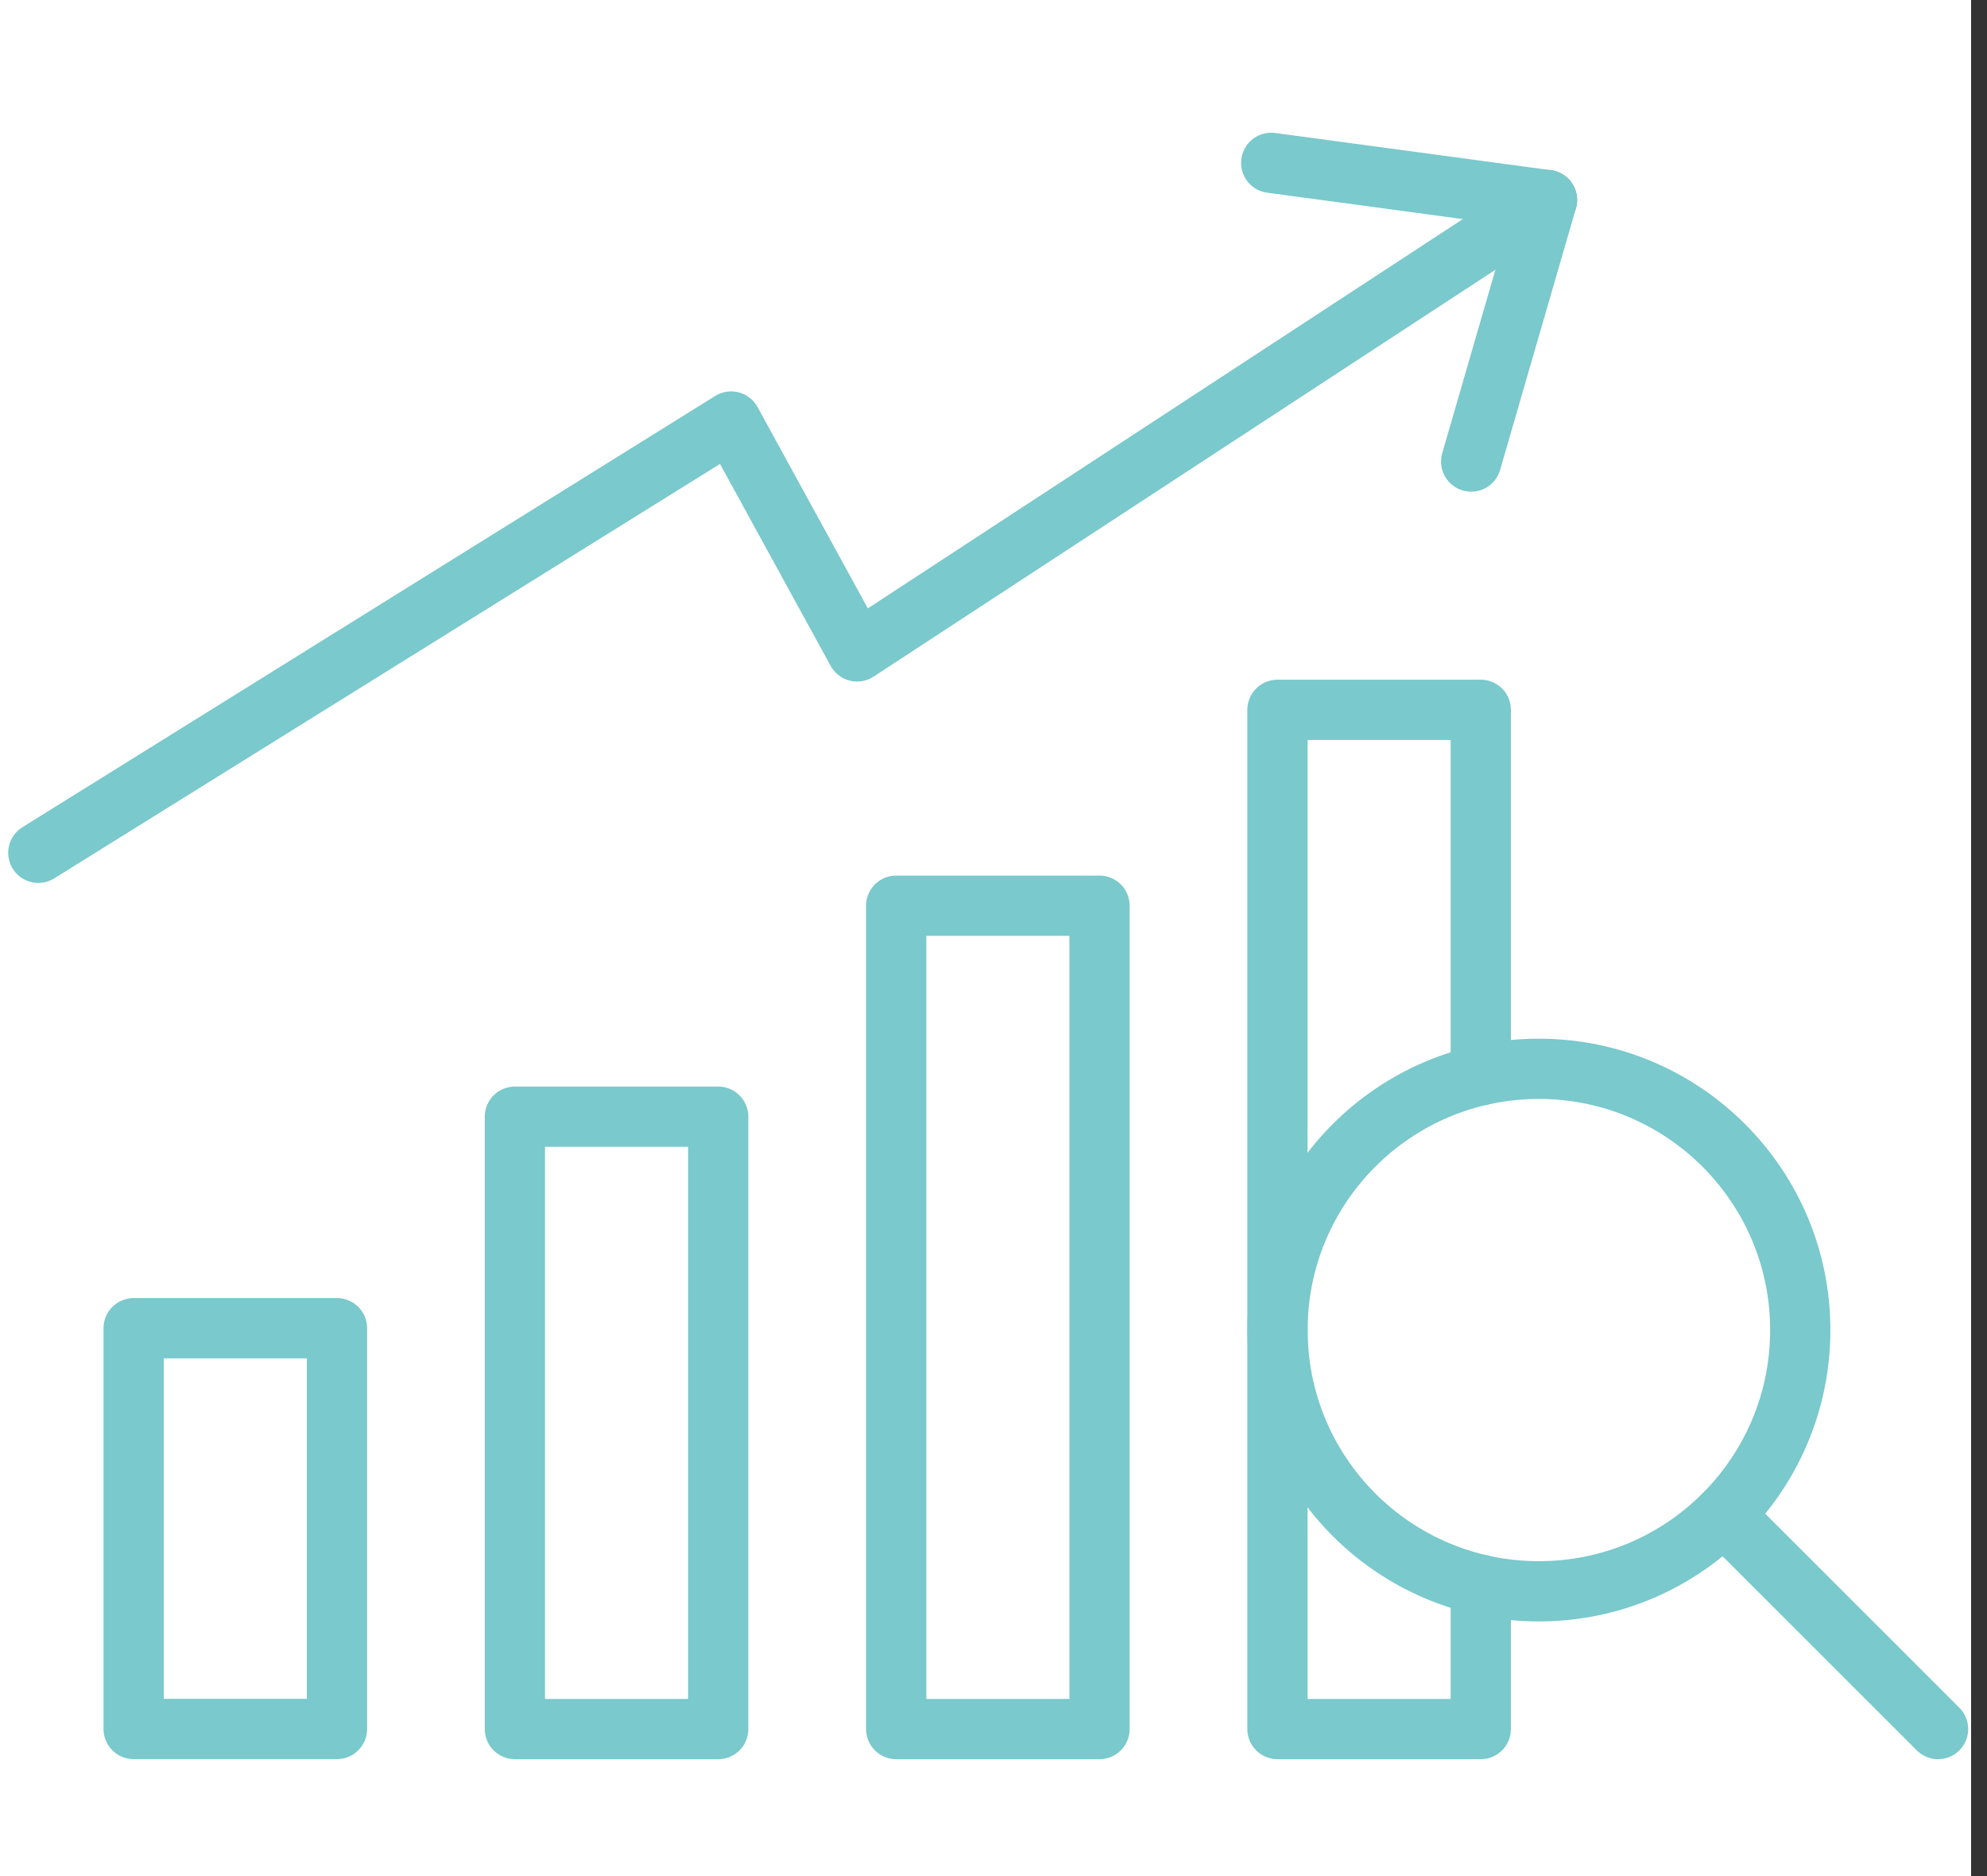 <svg width="125" height="118" viewBox="0 0 125 118" fill="none" xmlns="http://www.w3.org/2000/svg">
<rect x="0" y="0" width="125" height="118" fill="#333333" stroke="none"/>
<rect width="124" height="118" fill="white"/>
<g clip-path="url(#clip0_2035_23)">
<path d="M21.198 83.544H8.407V108.753H21.198V83.544Z" stroke="#7AC9CC" stroke-width="3.79" stroke-linecap="round" stroke-linejoin="round"/>
<path d="M45.182 70.24H32.391V108.757H45.182V70.24Z" stroke="#7AC9CC" stroke-width="3.79" stroke-linecap="round" stroke-linejoin="round"/>
<path d="M69.17 56.97H56.379V108.757H69.17V56.97Z" stroke="#7AC9CC" stroke-width="3.79" stroke-linecap="round" stroke-linejoin="round"/>
<path d="M93.154 99.681V108.757H80.363V44.648H93.154V67.639" stroke="#7AC9CC" stroke-width="3.79" stroke-linecap="round" stroke-linejoin="round"/>
<path d="M96.81 100.093C105.891 100.093 113.253 92.736 113.253 83.66C113.253 74.585 105.891 67.228 96.81 67.228C87.729 67.228 80.367 74.585 80.367 83.66C80.367 92.736 87.729 100.093 96.81 100.093Z" stroke="#7AC9CC" stroke-width="3.79" stroke-linecap="round" stroke-linejoin="round"/>
<path d="M108.436 95.279L121.922 108.757" stroke="#7AC9CC" stroke-width="3.79" stroke-linecap="round" stroke-linejoin="round"/>
<path d="M97.318 12.582L53.918 40.974L45.994 26.514L2.411 53.641" stroke="#7AC9CC" stroke-width="3.79" stroke-linecap="round" stroke-linejoin="round"/>
<path d="M79.971 10.243L97.318 12.582" stroke="#7AC9CC" stroke-width="3.79" stroke-linecap="round" stroke-linejoin="round"/>
<path d="M92.55 29.031L97.318 12.582" stroke="#7AC9CC" stroke-width="3.79" stroke-linecap="round" stroke-linejoin="round"/>
</g>
<defs>
<clipPath id="clip0_2035_23">
<rect width="124" height="103" fill="white" transform="translate(0.167 8)"/>
</clipPath>
</defs>
</svg>

